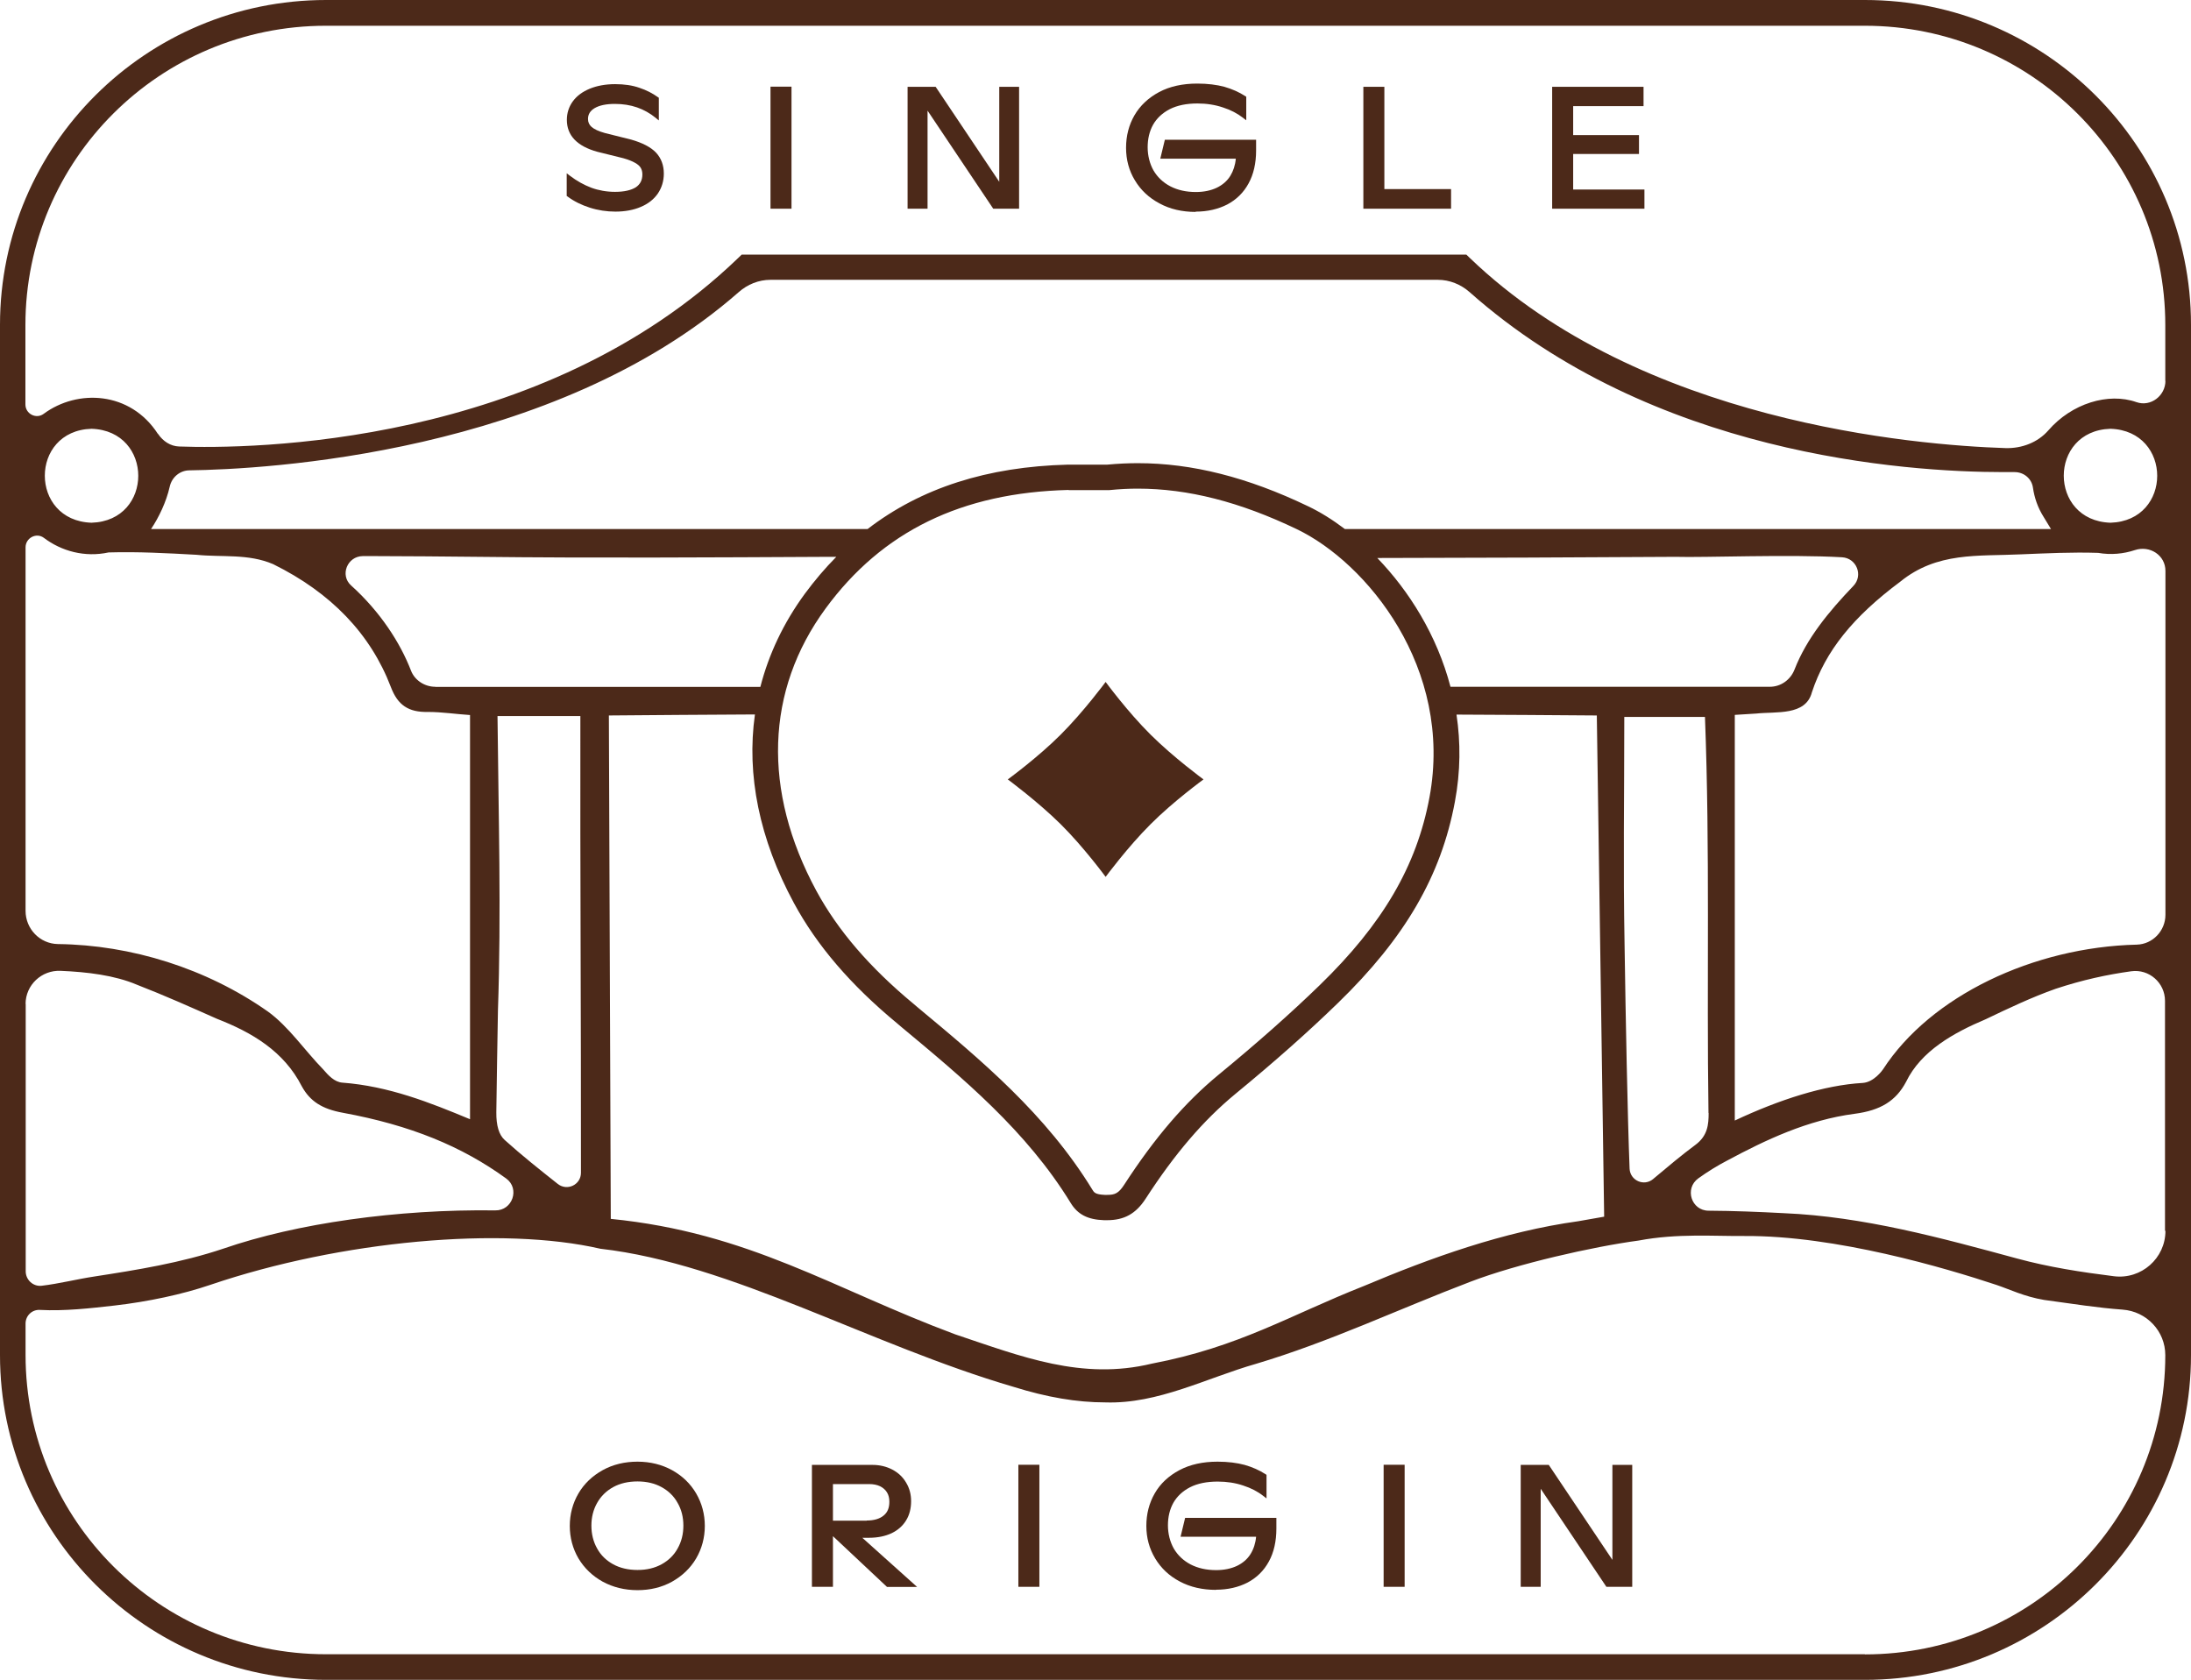 <svg width="150" height="115" viewBox="0 0 150 115" fill="none" xmlns="http://www.w3.org/2000/svg">
<g clip-path="url(#clip0_1293_3573)">
<path d="M42.137 14.488C41.534 14.488 40.94 14.398 40.377 14.217C39.814 14.037 39.301 13.787 38.858 13.456L38.798 13.416V11.863L39.019 12.033C39.492 12.394 39.985 12.664 40.488 12.855C40.98 13.035 41.534 13.135 42.107 13.135C42.731 13.135 43.203 13.025 43.525 12.825C43.827 12.624 43.978 12.334 43.978 11.943C43.978 11.763 43.938 11.612 43.867 11.492C43.797 11.372 43.666 11.252 43.485 11.152C43.294 11.041 43.023 10.931 42.67 10.831L40.89 10.39C39.512 10.009 38.808 9.278 38.808 8.206C38.808 7.735 38.949 7.304 39.22 6.933C39.492 6.563 39.874 6.282 40.377 6.072C40.87 5.871 41.453 5.761 42.117 5.761C42.731 5.761 43.294 5.841 43.777 6.012C44.26 6.172 44.682 6.392 45.044 6.653L45.105 6.693V8.246L44.873 8.056C44.501 7.755 44.079 7.515 43.616 7.354C43.153 7.194 42.64 7.114 42.097 7.114C41.493 7.114 41.031 7.214 40.709 7.404C40.407 7.585 40.256 7.825 40.256 8.146C40.256 8.366 40.337 8.546 40.498 8.687C40.679 8.847 40.98 8.987 41.413 9.108L43.214 9.558C43.988 9.779 44.562 10.079 44.914 10.45C45.266 10.831 45.447 11.312 45.447 11.883C45.447 12.394 45.306 12.855 45.034 13.255C44.763 13.646 44.37 13.957 43.867 14.167C43.374 14.378 42.791 14.488 42.127 14.488H42.137Z" fill="#4C2919"/>
<path d="M40.417 14.088C39.864 13.917 39.371 13.667 38.938 13.346V12.144C39.421 12.515 39.924 12.795 40.437 12.986C40.95 13.176 41.504 13.276 42.107 13.276C42.761 13.276 43.254 13.166 43.596 12.935C43.938 12.715 44.109 12.374 44.109 11.944C44.109 11.743 44.069 11.563 43.978 11.422C43.898 11.272 43.747 11.142 43.545 11.022C43.344 10.902 43.063 10.791 42.7 10.691L40.92 10.25C39.602 9.89 38.949 9.208 38.949 8.196C38.949 7.755 39.079 7.355 39.331 7.004C39.582 6.653 39.954 6.383 40.427 6.192C40.91 5.992 41.463 5.902 42.117 5.902C42.721 5.902 43.264 5.982 43.737 6.142C44.209 6.303 44.622 6.513 44.964 6.764V7.946C44.581 7.635 44.149 7.385 43.666 7.224C43.183 7.054 42.67 6.974 42.107 6.974C41.483 6.974 40.99 7.074 40.638 7.285C40.286 7.495 40.115 7.776 40.115 8.146C40.115 8.407 40.216 8.617 40.407 8.787C40.598 8.958 40.92 9.108 41.373 9.238L43.173 9.689C43.928 9.9 44.471 10.18 44.803 10.541C45.135 10.902 45.306 11.342 45.306 11.883C45.306 12.374 45.175 12.805 44.923 13.176C44.662 13.546 44.3 13.837 43.817 14.037C43.334 14.238 42.781 14.348 42.127 14.348C41.534 14.348 40.96 14.258 40.407 14.088H40.417Z" fill="#4C2919"/>
<path d="M54.188 5.933H52.75V14.289H54.188V5.933Z" fill="#4C2919"/>
<path d="M52.89 6.072H54.047V14.148H52.89V6.072Z" fill="#4C2919"/>
<path d="M67.999 14.289L63.502 7.576V14.289H62.135V5.943H64.056L68.411 12.445V5.943H69.769V14.289H67.999Z" fill="#4C2919"/>
<path d="M69.629 6.082V14.147H68.08L63.362 7.124V14.147H62.276V6.082H63.986L68.552 12.905V6.082H69.629Z" fill="#4C2919"/>
<path d="M81.86 14.509C80.935 14.509 80.1 14.318 79.386 13.928C78.662 13.547 78.098 13.016 77.696 12.345C77.293 11.683 77.092 10.932 77.092 10.12C77.092 9.309 77.283 8.557 77.666 7.896C78.048 7.235 78.621 6.694 79.356 6.303C80.09 5.912 80.965 5.722 81.971 5.722C82.675 5.722 83.299 5.802 83.822 5.942C84.345 6.093 84.828 6.303 85.26 6.584L85.321 6.624V8.237L85.099 8.066C84.717 7.766 84.254 7.525 83.721 7.355C83.188 7.175 82.605 7.084 81.981 7.084C81.227 7.084 80.593 7.215 80.08 7.475C79.577 7.736 79.195 8.096 78.943 8.537C78.692 8.988 78.571 9.509 78.571 10.08C78.571 10.651 78.712 11.212 78.973 11.673C79.245 12.134 79.627 12.495 80.12 12.755C80.623 13.016 81.206 13.146 81.87 13.146C82.413 13.146 82.896 13.046 83.299 12.855C83.691 12.665 84.013 12.395 84.234 12.034C84.435 11.703 84.566 11.313 84.606 10.862H79.436L79.748 9.569H85.995V10.301C85.995 11.172 85.823 11.934 85.481 12.555C85.139 13.186 84.647 13.667 84.023 13.998C83.399 14.318 82.675 14.489 81.86 14.489V14.509Z" fill="#4C2919"/>
<path d="M85.864 9.73V10.322C85.864 11.173 85.693 11.905 85.361 12.506C85.029 13.117 84.556 13.578 83.953 13.888C83.349 14.199 82.645 14.359 81.85 14.359C80.945 14.359 80.14 14.169 79.436 13.798C78.732 13.428 78.189 12.916 77.806 12.265C77.414 11.624 77.223 10.903 77.223 10.111C77.223 9.32 77.414 8.598 77.786 7.957C78.159 7.306 78.702 6.795 79.416 6.424C80.13 6.043 80.985 5.853 81.971 5.853C82.665 5.853 83.269 5.923 83.781 6.073C84.294 6.224 84.757 6.424 85.19 6.695V7.947C84.787 7.636 84.315 7.396 83.771 7.216C83.218 7.035 82.625 6.945 81.991 6.945C81.216 6.945 80.553 7.085 80.019 7.356C79.486 7.626 79.094 8.007 78.832 8.478C78.571 8.949 78.44 9.49 78.44 10.091C78.44 10.692 78.581 11.273 78.863 11.754C79.144 12.235 79.547 12.616 80.07 12.886C80.593 13.157 81.196 13.297 81.89 13.297C82.454 13.297 82.957 13.197 83.379 12.997C83.802 12.796 84.134 12.506 84.375 12.115C84.616 11.724 84.747 11.273 84.777 10.732H79.637L79.879 9.72H85.884L85.864 9.73Z" fill="#4C2919"/>
<path d="M93.338 14.289V5.943H94.776V12.946H99.343V14.289H93.338Z" fill="#4C2919"/>
<path d="M99.202 13.075V14.147H93.478V6.082H94.635V13.075H99.202Z" fill="#4C2919"/>
<path d="M106.264 14.289V5.943H112.52V7.266H107.702V9.249H112.208V10.542H107.702V12.976H112.581V14.289H106.264Z" fill="#4C2919"/>
<path d="M112.44 13.115V14.147H106.404V6.082H112.379V7.124H107.561V9.388H112.068V10.4H107.561V13.105H112.44V13.115Z" fill="#4C2919"/>
<path d="M43.646 108.869C42.761 108.869 41.966 108.669 41.262 108.288C40.558 107.897 40.005 107.366 39.602 106.695C39.21 106.024 39.009 105.272 39.009 104.471C39.009 103.669 39.21 102.918 39.602 102.246C39.995 101.575 40.558 101.044 41.262 100.653C41.966 100.263 42.771 100.072 43.646 100.072C44.521 100.072 45.316 100.273 46.01 100.653C46.714 101.044 47.267 101.575 47.66 102.246C48.052 102.918 48.253 103.669 48.253 104.471C48.253 105.272 48.052 106.024 47.66 106.695C47.267 107.366 46.704 107.897 46.01 108.288C45.306 108.679 44.511 108.869 43.646 108.869ZM43.646 101.425C43.012 101.425 42.449 101.555 41.976 101.816C41.504 102.076 41.131 102.447 40.88 102.898C40.618 103.359 40.488 103.88 40.488 104.451C40.488 105.022 40.618 105.553 40.88 106.014C41.131 106.475 41.504 106.835 41.976 107.096C42.449 107.356 43.012 107.487 43.646 107.487C44.28 107.487 44.823 107.356 45.296 107.096C45.769 106.835 46.141 106.475 46.392 106.014C46.654 105.553 46.785 105.032 46.785 104.451C46.785 103.87 46.654 103.349 46.392 102.898C46.141 102.437 45.769 102.076 45.296 101.816C44.823 101.555 44.27 101.425 43.646 101.425Z" fill="#4C2919"/>
<path d="M41.332 108.159C40.648 107.778 40.115 107.267 39.733 106.616C39.351 105.964 39.16 105.243 39.16 104.462C39.16 103.68 39.351 102.959 39.733 102.307C40.115 101.656 40.648 101.145 41.332 100.765C42.016 100.384 42.791 100.203 43.656 100.203C44.521 100.203 45.276 100.394 45.95 100.765C46.633 101.145 47.167 101.656 47.549 102.307C47.931 102.959 48.132 103.68 48.132 104.462C48.132 105.243 47.941 105.964 47.549 106.616C47.157 107.267 46.633 107.778 45.95 108.159C45.266 108.539 44.501 108.72 43.656 108.72C42.811 108.72 42.016 108.529 41.332 108.159ZM45.366 107.227C45.859 106.956 46.251 106.576 46.513 106.095C46.784 105.614 46.915 105.073 46.915 104.472C46.915 103.87 46.784 103.329 46.513 102.848C46.241 102.368 45.859 101.987 45.366 101.706C44.873 101.436 44.3 101.296 43.646 101.296C42.992 101.296 42.409 101.436 41.906 101.706C41.403 101.977 41.021 102.358 40.749 102.848C40.477 103.329 40.347 103.87 40.347 104.472C40.347 105.073 40.487 105.614 40.749 106.095C41.021 106.576 41.403 106.956 41.906 107.227C42.409 107.497 42.982 107.638 43.646 107.638C44.31 107.638 44.863 107.497 45.366 107.227Z" fill="#4C2919"/>
<path d="M60.716 108.639L57.025 105.173V108.639H55.586V100.293H59.73C60.233 100.293 60.686 100.404 61.089 100.614C61.491 100.824 61.813 101.125 62.034 101.506C62.265 101.887 62.376 102.307 62.376 102.778C62.376 103.269 62.265 103.72 62.034 104.091C61.803 104.471 61.471 104.762 61.038 104.972C60.606 105.173 60.093 105.283 59.489 105.283H59.036L62.788 108.649H60.716V108.639ZM59.338 104.101C59.841 104.101 60.233 103.981 60.495 103.76C60.767 103.54 60.887 103.229 60.887 102.818C60.887 102.568 60.837 102.357 60.726 102.177C60.616 101.997 60.455 101.856 60.254 101.756C60.042 101.656 59.791 101.606 59.499 101.606H57.025V104.111H59.338V104.101Z" fill="#4C2919"/>
<path d="M60.767 108.498L56.884 104.841V108.498H55.727V100.432H59.73C60.213 100.432 60.646 100.533 61.028 100.733C61.41 100.933 61.702 101.214 61.923 101.575C62.145 101.935 62.245 102.326 62.245 102.777C62.245 103.248 62.135 103.659 61.923 104.019C61.712 104.38 61.4 104.65 60.988 104.841C60.575 105.031 60.083 105.131 59.499 105.131H58.684L62.436 108.498H60.787H60.767ZM56.884 104.24H59.338C59.871 104.24 60.294 104.109 60.596 103.859C60.897 103.608 61.038 103.258 61.038 102.807C61.038 102.536 60.978 102.296 60.857 102.086C60.736 101.885 60.555 101.725 60.324 101.615C60.093 101.504 59.821 101.444 59.509 101.444H56.894V104.23L56.884 104.24Z" fill="#4C2919"/>
<path d="M71.158 100.284H69.719V108.64H71.158V100.284Z" fill="#4C2919"/>
<path d="M69.86 100.423H71.017V108.498H69.86V100.423Z" fill="#4C2919"/>
<path d="M83.248 108.849C82.323 108.849 81.488 108.659 80.774 108.278C80.05 107.897 79.486 107.366 79.084 106.695C78.682 106.024 78.481 105.282 78.481 104.471C78.481 103.659 78.672 102.908 79.054 102.246C79.436 101.575 80.009 101.044 80.744 100.653C81.478 100.263 82.353 100.072 83.359 100.072C84.063 100.072 84.687 100.152 85.21 100.293C85.733 100.443 86.216 100.653 86.648 100.934L86.709 100.974V102.587L86.487 102.417C86.105 102.116 85.642 101.876 85.109 101.705C84.576 101.525 83.993 101.435 83.369 101.435C82.615 101.435 81.981 101.565 81.468 101.826C80.965 102.086 80.583 102.447 80.331 102.888C80.08 103.339 79.959 103.86 79.959 104.431C79.959 105.002 80.1 105.563 80.362 106.024C80.633 106.485 81.015 106.845 81.508 107.106C82.011 107.366 82.595 107.497 83.258 107.497C83.802 107.497 84.284 107.396 84.687 107.206C85.079 107.016 85.401 106.745 85.622 106.384C85.824 106.054 85.954 105.663 85.995 105.212H80.824L81.136 103.92H87.383V104.651C87.383 105.523 87.212 106.284 86.87 106.905C86.528 107.537 86.035 108.018 85.411 108.348C84.787 108.669 84.063 108.839 83.248 108.839V108.849Z" fill="#4C2919"/>
<path d="M87.252 104.081V104.672C87.252 105.524 87.081 106.255 86.749 106.856C86.417 107.457 85.944 107.928 85.341 108.239C84.737 108.549 84.033 108.71 83.239 108.71C82.333 108.71 81.528 108.519 80.824 108.149C80.12 107.778 79.577 107.267 79.195 106.616C78.802 105.964 78.611 105.253 78.611 104.462C78.611 103.67 78.802 102.949 79.175 102.307C79.547 101.656 80.09 101.145 80.804 100.775C81.518 100.404 82.373 100.203 83.359 100.203C84.053 100.203 84.657 100.274 85.17 100.424C85.683 100.574 86.145 100.775 86.578 101.045V102.297C86.176 101.987 85.703 101.746 85.16 101.556C84.606 101.376 84.013 101.285 83.379 101.285C82.605 101.285 81.941 101.426 81.408 101.696C80.875 101.967 80.482 102.348 80.221 102.818C79.959 103.289 79.829 103.83 79.829 104.432C79.829 105.033 79.969 105.614 80.251 106.095C80.533 106.576 80.935 106.956 81.458 107.227C81.981 107.497 82.585 107.638 83.279 107.638C83.842 107.638 84.345 107.537 84.767 107.337C85.19 107.137 85.522 106.846 85.763 106.455C86.005 106.075 86.135 105.614 86.166 105.073H81.025L81.267 104.061H87.272L87.252 104.081Z" fill="#4C2919"/>
<path d="M96.164 100.284H94.726V108.64H96.164V100.284Z" fill="#4C2919"/>
<path d="M94.867 100.423H96.023V108.498H94.867V100.423Z" fill="#4C2919"/>
<path d="M109.975 108.639L105.479 101.927V108.639H104.111V100.293H106.032L110.388 106.796V100.293H111.746V108.639H109.975Z" fill="#4C2919"/>
<path d="M111.605 100.432V108.498H110.056L105.338 101.474V108.498H104.252V100.432H105.962L110.529 107.255V100.432H111.605Z" fill="#4C2919"/>
<path d="M75.694 46.689C75.694 46.689 77.203 48.743 78.772 50.296C80.341 51.859 82.394 53.362 82.394 53.362C82.394 53.362 80.331 54.864 78.772 56.428C77.203 57.99 75.694 60.034 75.694 60.034C75.694 60.034 74.185 57.98 72.616 56.428C71.047 54.875 68.995 53.362 68.995 53.362C68.995 53.362 71.057 51.859 72.616 50.296C74.185 48.733 75.694 46.689 75.694 46.689Z" fill="#4C2919"/>
<path d="M127.679 0H22.321C10.009 0 0 9.969 0 22.233V92.778C0 105.031 10.009 115.01 22.321 115.01H127.679C139.981 115.01 150 105.041 150 92.778V22.233C150 9.979 139.991 0 127.679 0ZM1.75 37.472C1.75 36.831 2.485 36.44 2.998 36.82C4.215 37.742 5.814 38.173 7.434 37.822C9.435 37.762 11.457 37.873 13.449 37.983C15.209 38.163 16.99 37.892 18.7 38.624C22.663 40.578 25.369 43.403 26.757 47.03C27.23 48.292 27.984 48.773 29.302 48.743C30.268 48.743 31.223 48.894 32.179 48.954V76.627C29.433 75.484 26.616 74.362 23.438 74.122C22.884 74.082 22.462 73.601 22.13 73.22C20.852 71.908 19.766 70.284 18.338 69.252C14.133 66.297 8.983 64.694 3.963 64.634C2.726 64.614 1.75 63.592 1.75 62.359V37.462V37.472ZM6.267 29.356C10.532 29.496 10.532 35.658 6.267 35.788C2.002 35.648 2.002 29.486 6.267 29.356ZM52.739 19.157H98.438C99.242 19.157 100.007 19.467 100.61 19.998C113.154 31.13 130.375 32.322 137.185 32.322C137.446 32.322 137.698 32.322 137.929 32.322C138.553 32.322 139.086 32.763 139.177 33.374C139.277 34.075 139.508 34.746 139.891 35.358L140.414 36.219H92.07C91.225 35.578 90.37 35.047 89.545 34.656C85.411 32.672 81.599 31.711 77.907 31.711C77.233 31.711 76.559 31.741 75.805 31.811H74.075C73.753 31.811 73.431 31.811 73.109 31.811C67.597 31.951 63.06 33.404 59.398 36.219H10.341C10.874 35.428 11.387 34.356 11.618 33.324C11.759 32.682 12.302 32.212 12.956 32.202C18.056 32.132 37.892 31.13 50.577 19.998C51.18 19.467 51.945 19.157 52.749 19.157H52.739ZM116.976 76.196C116.976 76.987 116.916 77.759 116.061 78.39C115.115 79.091 114.2 79.863 113.244 80.664C113.214 80.684 113.194 80.704 113.174 80.724C112.55 81.245 111.605 80.825 111.565 80.013C111.424 76.406 111.293 69.543 111.223 64.794C111.122 59.183 111.202 54.785 111.202 49.084H116.725C117.077 58.282 116.835 67.028 116.966 76.206L116.976 76.196ZM99.303 47.02C98.377 43.493 96.476 40.467 94.293 38.203C100.751 38.193 108.527 38.163 114.693 38.123C116.705 38.183 122.489 37.943 126.11 38.153C127.106 38.213 127.578 39.395 126.884 40.117C125.194 41.88 123.686 43.714 122.861 45.828C122.589 46.539 121.925 47.02 121.161 47.02H99.303ZM34.06 49.024H39.733C39.713 59.895 39.783 69.573 39.773 80.294C39.773 81.115 38.828 81.566 38.184 81.055C36.957 80.083 35.73 79.111 34.553 78.049C34.16 77.699 33.969 77.057 33.979 76.146C34.01 73.831 34.05 71.507 34.09 69.192C34.321 62.429 34.13 55.977 34.06 49.014V49.024ZM29.805 47.02C29.081 47.02 28.397 46.589 28.135 45.908C27.401 44.004 26.023 41.87 24.031 40.077C23.256 39.375 23.779 38.083 24.836 38.073C25.198 38.073 25.5 38.073 25.691 38.073C28.024 38.073 30.358 38.103 32.742 38.123C40.739 38.213 48.726 38.163 56.723 38.123C56.843 38.123 57.045 38.123 57.256 38.123C56.491 38.894 55.777 39.736 55.103 40.648C53.635 42.652 52.629 44.796 52.055 47.03H29.805V47.02ZM73.159 33.554C73.461 33.554 73.773 33.554 74.064 33.554H75.795H75.875H75.956C76.66 33.484 77.273 33.454 77.897 33.454C81.327 33.454 84.878 34.356 88.781 36.229C93.549 38.514 99.514 45.718 97.864 54.594C96.989 59.283 94.675 63.251 90.35 67.449C88.368 69.373 86.105 71.377 83.439 73.571C81.116 75.484 79.054 77.889 76.962 81.115C76.579 81.706 76.318 81.806 75.805 81.806H75.624C74.98 81.776 74.899 81.636 74.789 81.456C71.62 76.276 67.144 72.559 62.819 68.962L62.537 68.722C59.529 66.227 57.356 63.692 55.888 60.987C52.186 54.134 52.407 47.27 56.522 41.66C60.394 36.38 65.836 33.724 73.159 33.544V33.554ZM51.683 48.924C51.1 53.051 51.985 57.44 54.349 61.818C55.918 64.724 58.232 67.429 61.42 70.064L61.702 70.305C65.917 73.811 70.282 77.428 73.3 82.358C73.783 83.149 74.467 83.5 75.583 83.54H75.785C76.972 83.54 77.766 83.099 78.44 82.057C80.432 78.981 82.383 76.707 84.566 74.903C87.272 72.679 89.566 70.645 91.587 68.681C96.194 64.213 98.659 59.965 99.604 54.895C99.997 52.811 99.997 50.807 99.715 48.924C102.481 48.944 106.756 48.954 109.321 48.984L109.824 83.299L108.054 83.61C102.924 84.321 97.975 86.105 93.368 88.048C88.288 90.052 84.858 92.216 78.863 93.359C74.064 94.521 69.94 92.878 65.394 91.355C57.004 88.229 51.301 84.391 41.815 83.45L41.685 48.984C44.652 48.954 48.535 48.934 51.693 48.914L51.683 48.924ZM1.75 68.742C1.75 67.439 2.847 66.407 4.154 66.467C5.975 66.547 7.846 66.768 9.375 67.419C11.236 68.14 13.077 68.962 14.857 69.753C17.251 70.685 19.434 71.968 20.661 74.372C21.224 75.394 22.039 75.925 23.478 76.186C28.105 77.037 31.616 78.48 34.653 80.684C35.609 81.376 35.086 82.889 33.909 82.868C27.169 82.778 20.299 83.76 15.3 85.484C12.383 86.465 9.365 86.946 6.448 87.397C5.311 87.567 4.044 87.888 2.857 88.028C2.273 88.099 1.76 87.628 1.76 87.037C1.76 82.969 1.76 68.722 1.76 68.722L1.75 68.742ZM127.679 113.257H22.321C10.964 113.257 1.75 104.089 1.75 92.767V90.613C1.75 90.082 2.193 89.651 2.726 89.682C4.426 89.772 6.186 89.571 7.856 89.381C10.119 89.121 12.483 88.62 14.394 87.968C23.357 84.922 34.412 83.951 41.101 85.494C50.104 86.525 59.519 92.066 69.397 94.952C71.671 95.663 73.722 96.014 75.674 96.014C79.285 96.134 82.595 94.341 86.005 93.369C91.044 91.866 95.762 89.621 100.681 87.748C103.879 86.525 109.05 85.353 112.188 84.933C114.844 84.431 117.359 84.642 119.431 84.622C125.677 84.582 133.201 86.816 136.672 87.968C137.577 88.269 138.573 88.77 139.951 89C141.933 89.271 143.633 89.541 145.313 89.662C146.962 89.782 148.24 91.134 148.24 92.778C148.24 104.089 139.036 113.267 127.669 113.267L127.679 113.257ZM148.25 84.271C148.25 86.145 146.6 87.608 144.729 87.377C142.496 87.097 140.273 86.756 138.1 86.165C132.92 84.762 127.589 83.289 122.116 83.059C120.427 82.969 118.696 82.899 116.976 82.889C115.789 82.889 115.306 81.366 116.272 80.674C116.886 80.234 117.54 79.823 118.234 79.462C120.869 78.049 123.746 76.677 126.965 76.256C128.745 76.025 129.802 75.374 130.496 74.062C131.522 71.948 133.755 70.705 135.938 69.784C137.487 69.042 139.086 68.281 140.726 67.7C142.576 67.088 144.246 66.728 145.906 66.497C147.133 66.327 148.22 67.289 148.22 68.521V84.261L148.25 84.271ZM148.25 62.63C148.25 63.722 147.385 64.644 146.288 64.674C139.217 64.844 132.175 68.18 128.916 73.21C128.856 73.3 128.283 74.092 127.528 74.142C124.893 74.292 121.815 75.284 118.767 76.717V48.944L120.235 48.853C121.593 48.703 123.625 49.024 124.048 47.391C124.983 44.565 126.854 42.241 130.093 39.826C132.618 37.772 135.414 38.093 138.342 37.953C140.102 37.883 141.842 37.792 143.643 37.852C144.518 38.003 145.373 37.922 146.157 37.662C147.183 37.321 148.25 38.013 148.25 39.085V62.62V62.63ZM144.488 29.356C148.753 29.496 148.753 35.658 144.488 35.788C140.223 35.648 140.223 29.486 144.488 29.356ZM148.25 26.07C148.25 27.092 147.244 27.873 146.268 27.533C144.337 26.851 141.832 27.623 140.233 29.466C139.508 30.298 138.412 30.709 137.306 30.679C131.089 30.478 112.329 28.905 100.64 17.674L100.389 17.433H50.778L50.526 17.674C37.078 30.619 17.06 30.739 12.262 30.569C11.668 30.548 11.165 30.208 10.834 29.727C10.823 29.707 10.813 29.697 10.803 29.697C8.912 26.781 5.301 26.621 2.988 28.334C2.475 28.715 1.74 28.334 1.74 27.693V22.253C1.74 10.941 10.954 1.763 22.311 1.763H127.669C139.026 1.763 148.24 10.941 148.24 22.253V26.1L148.25 26.07Z" fill="#4C2919"/>
</g>
<defs>
<clipPath id="clip0_1293_3573">
<rect width="150" height="115" fill="white"/>
</clipPath>
</defs>
</svg>
